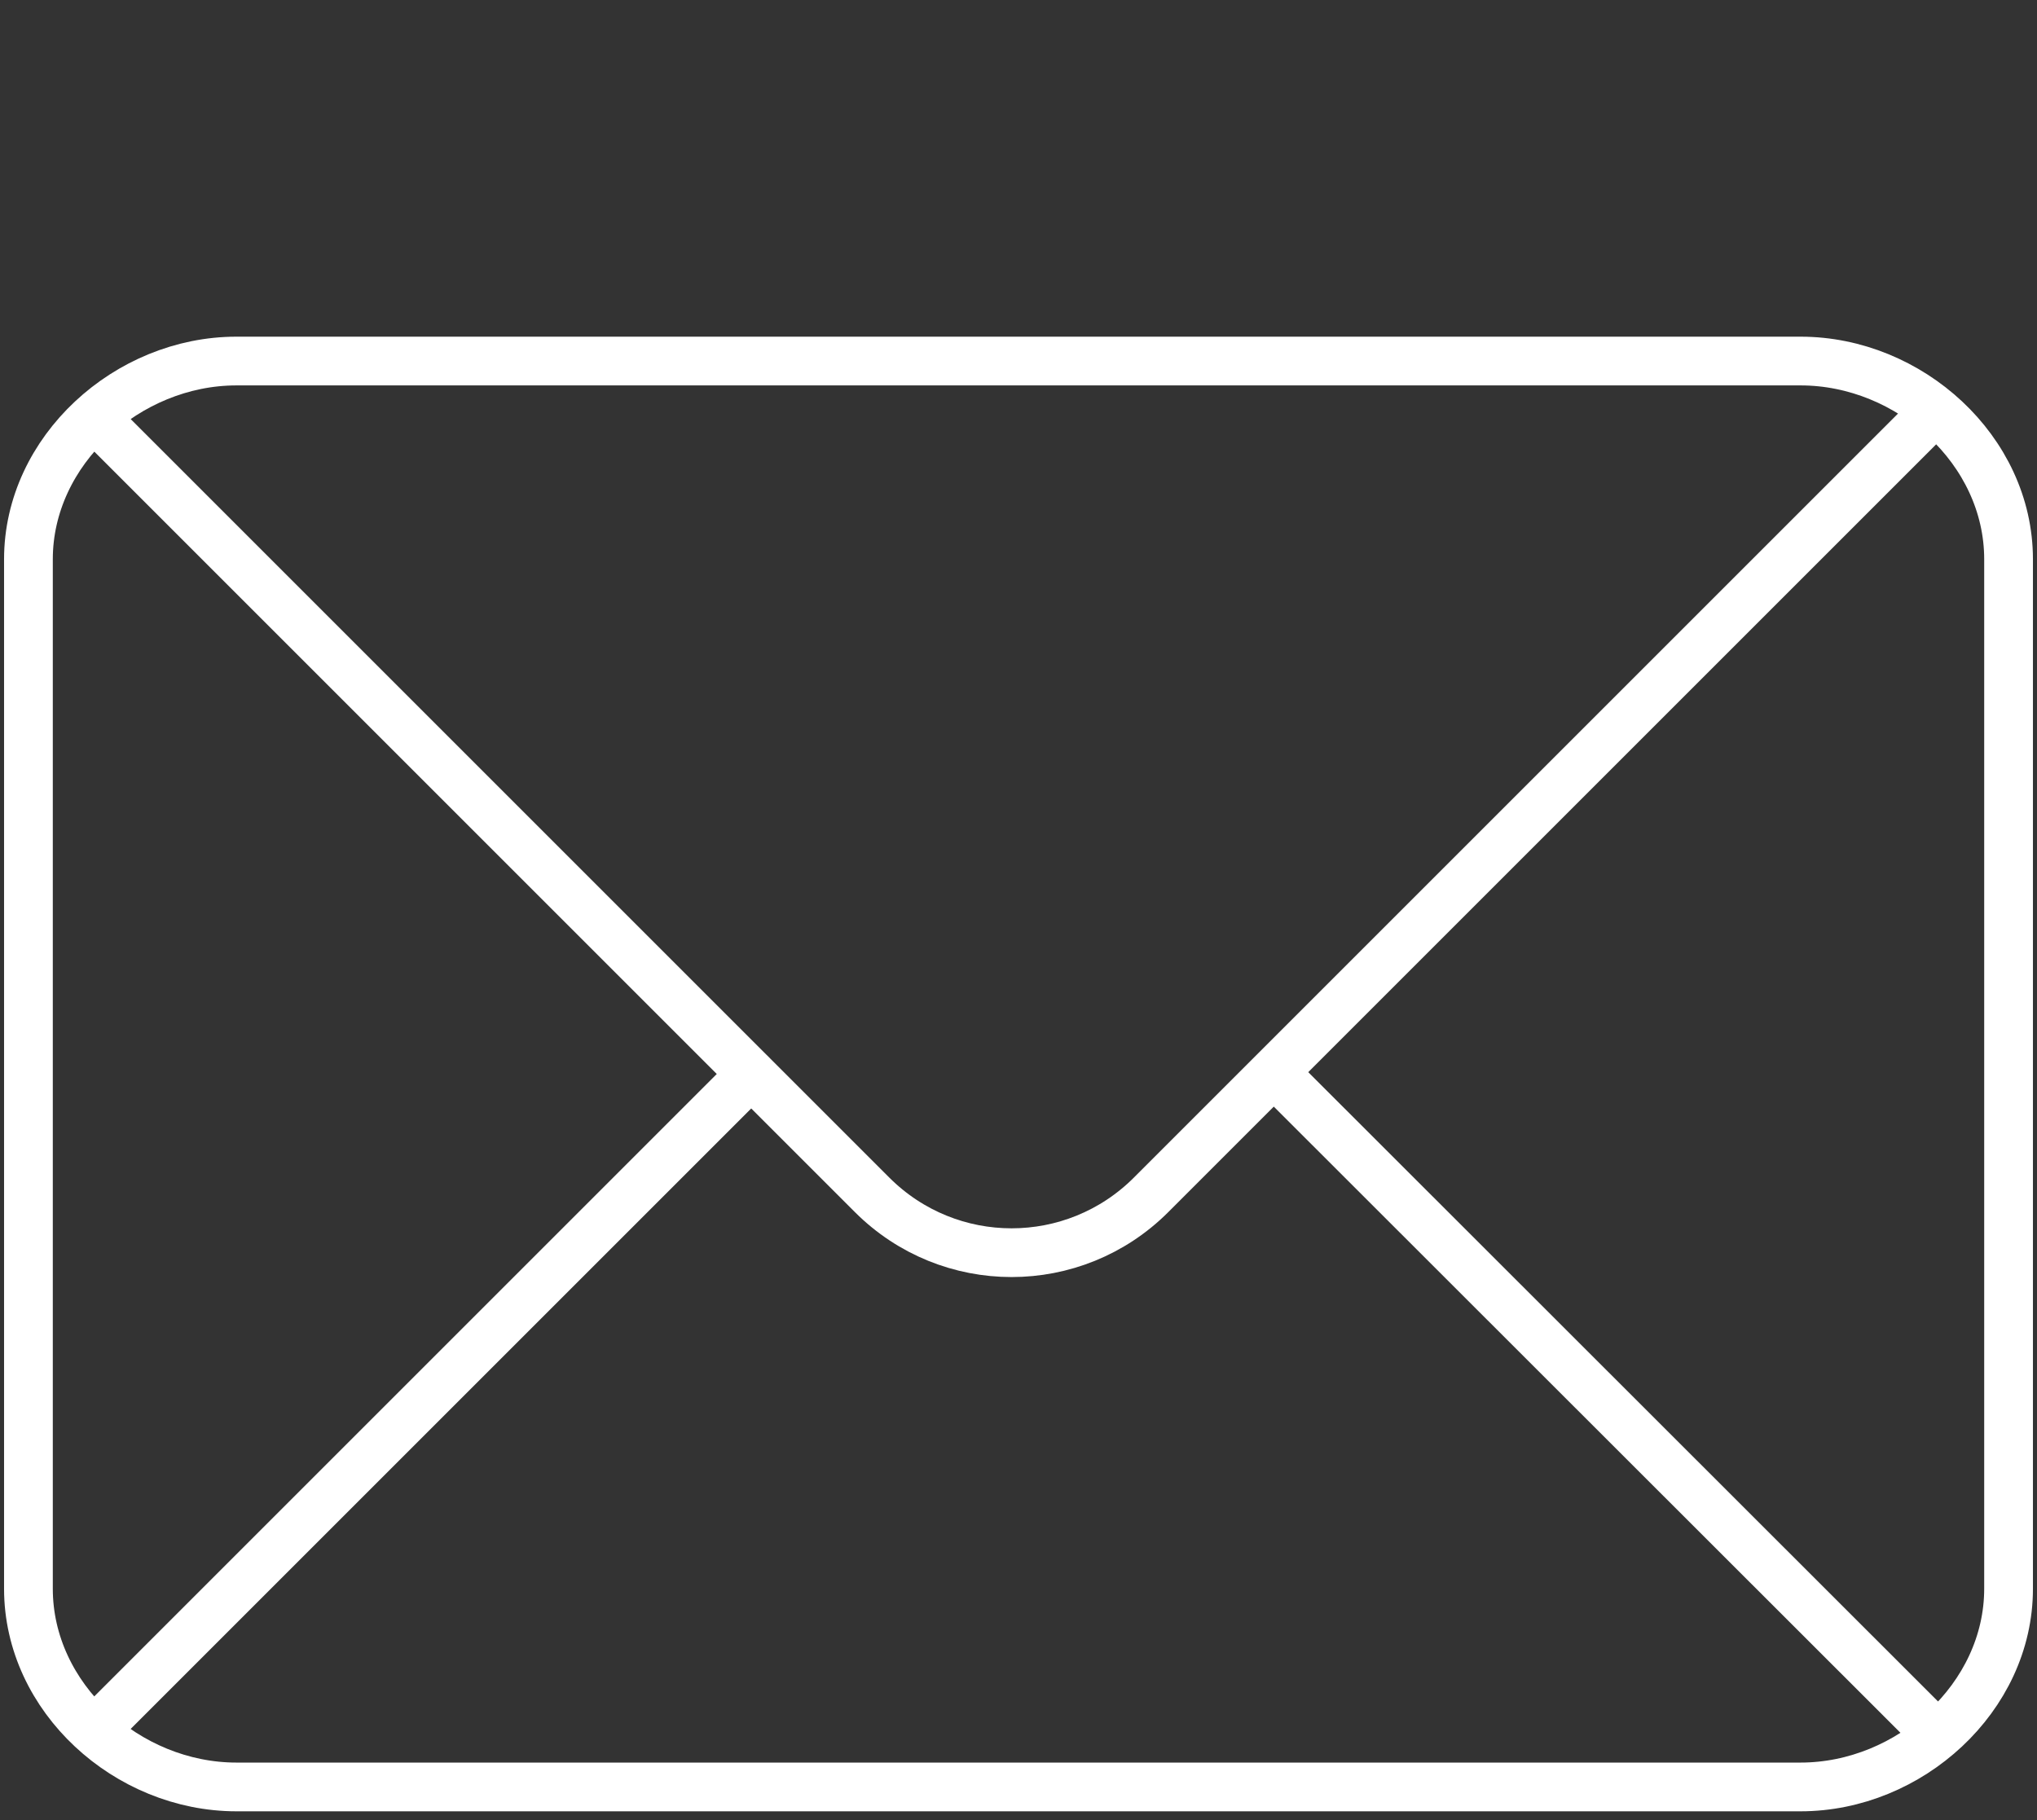 <?xml version="1.0" encoding="utf-8"?>
<!-- Generator: Adobe Illustrator 19.0.0, SVG Export Plug-In . SVG Version: 6.00 Build 0)  -->
<svg version="1.1" id="Layer_1" xmlns="http://www.w3.org/2000/svg" xmlns:xlink="http://www.w3.org/1999/xlink" x="0px" y="0px"
	 viewBox="-131 -172.2 501.5 448.2" style="enable-background:new -131 -172.2 501.5 448.2;" xml:space="preserve">
<rect x="-131" y="-172.2" width="501.5" height="448.2" fill="#333333" stroke="none"/>
<style type="text/css">
	.st0{display:none;stroke:#000000;stroke-miterlimit:10;}
	.st1{fill:none;stroke:#FFFFFF;stroke-width:12;stroke-miterlimit:10;}
	.st2{fill:none;stroke:#FFFFFF;stroke-width:12;stroke-linecap:round;stroke-miterlimit:10;}
</style>
<rect x="-131" y="-172.2" class="st0" width="501.5" height="448.2"/>
<g id="E-mail_subscription">
	<path class="st1" d="M312.3,267.8H-72.8c-26.8,0-51.2-21.9-51.2-48.8V-34.5c0-26.8,24.4-48.8,51.2-48.8h385.1
		c26.8,0,51.2,21.9,51.2,48.8V219C363.5,245.8,339.1,267.8,312.3,267.8z"/>
	<path class="st2" d="M-107.4-69.1L83.7,122c19,19,49.7,19,68.7,0L345-70.6"/>
	<line class="st2" x1="183.1" y1="92.3" x2="345.5" y2="254.6"/>
	<line class="st2" x1="-107.4" y1="253.6" x2="53.9" y2="92.3"/>
</g>
</svg>

